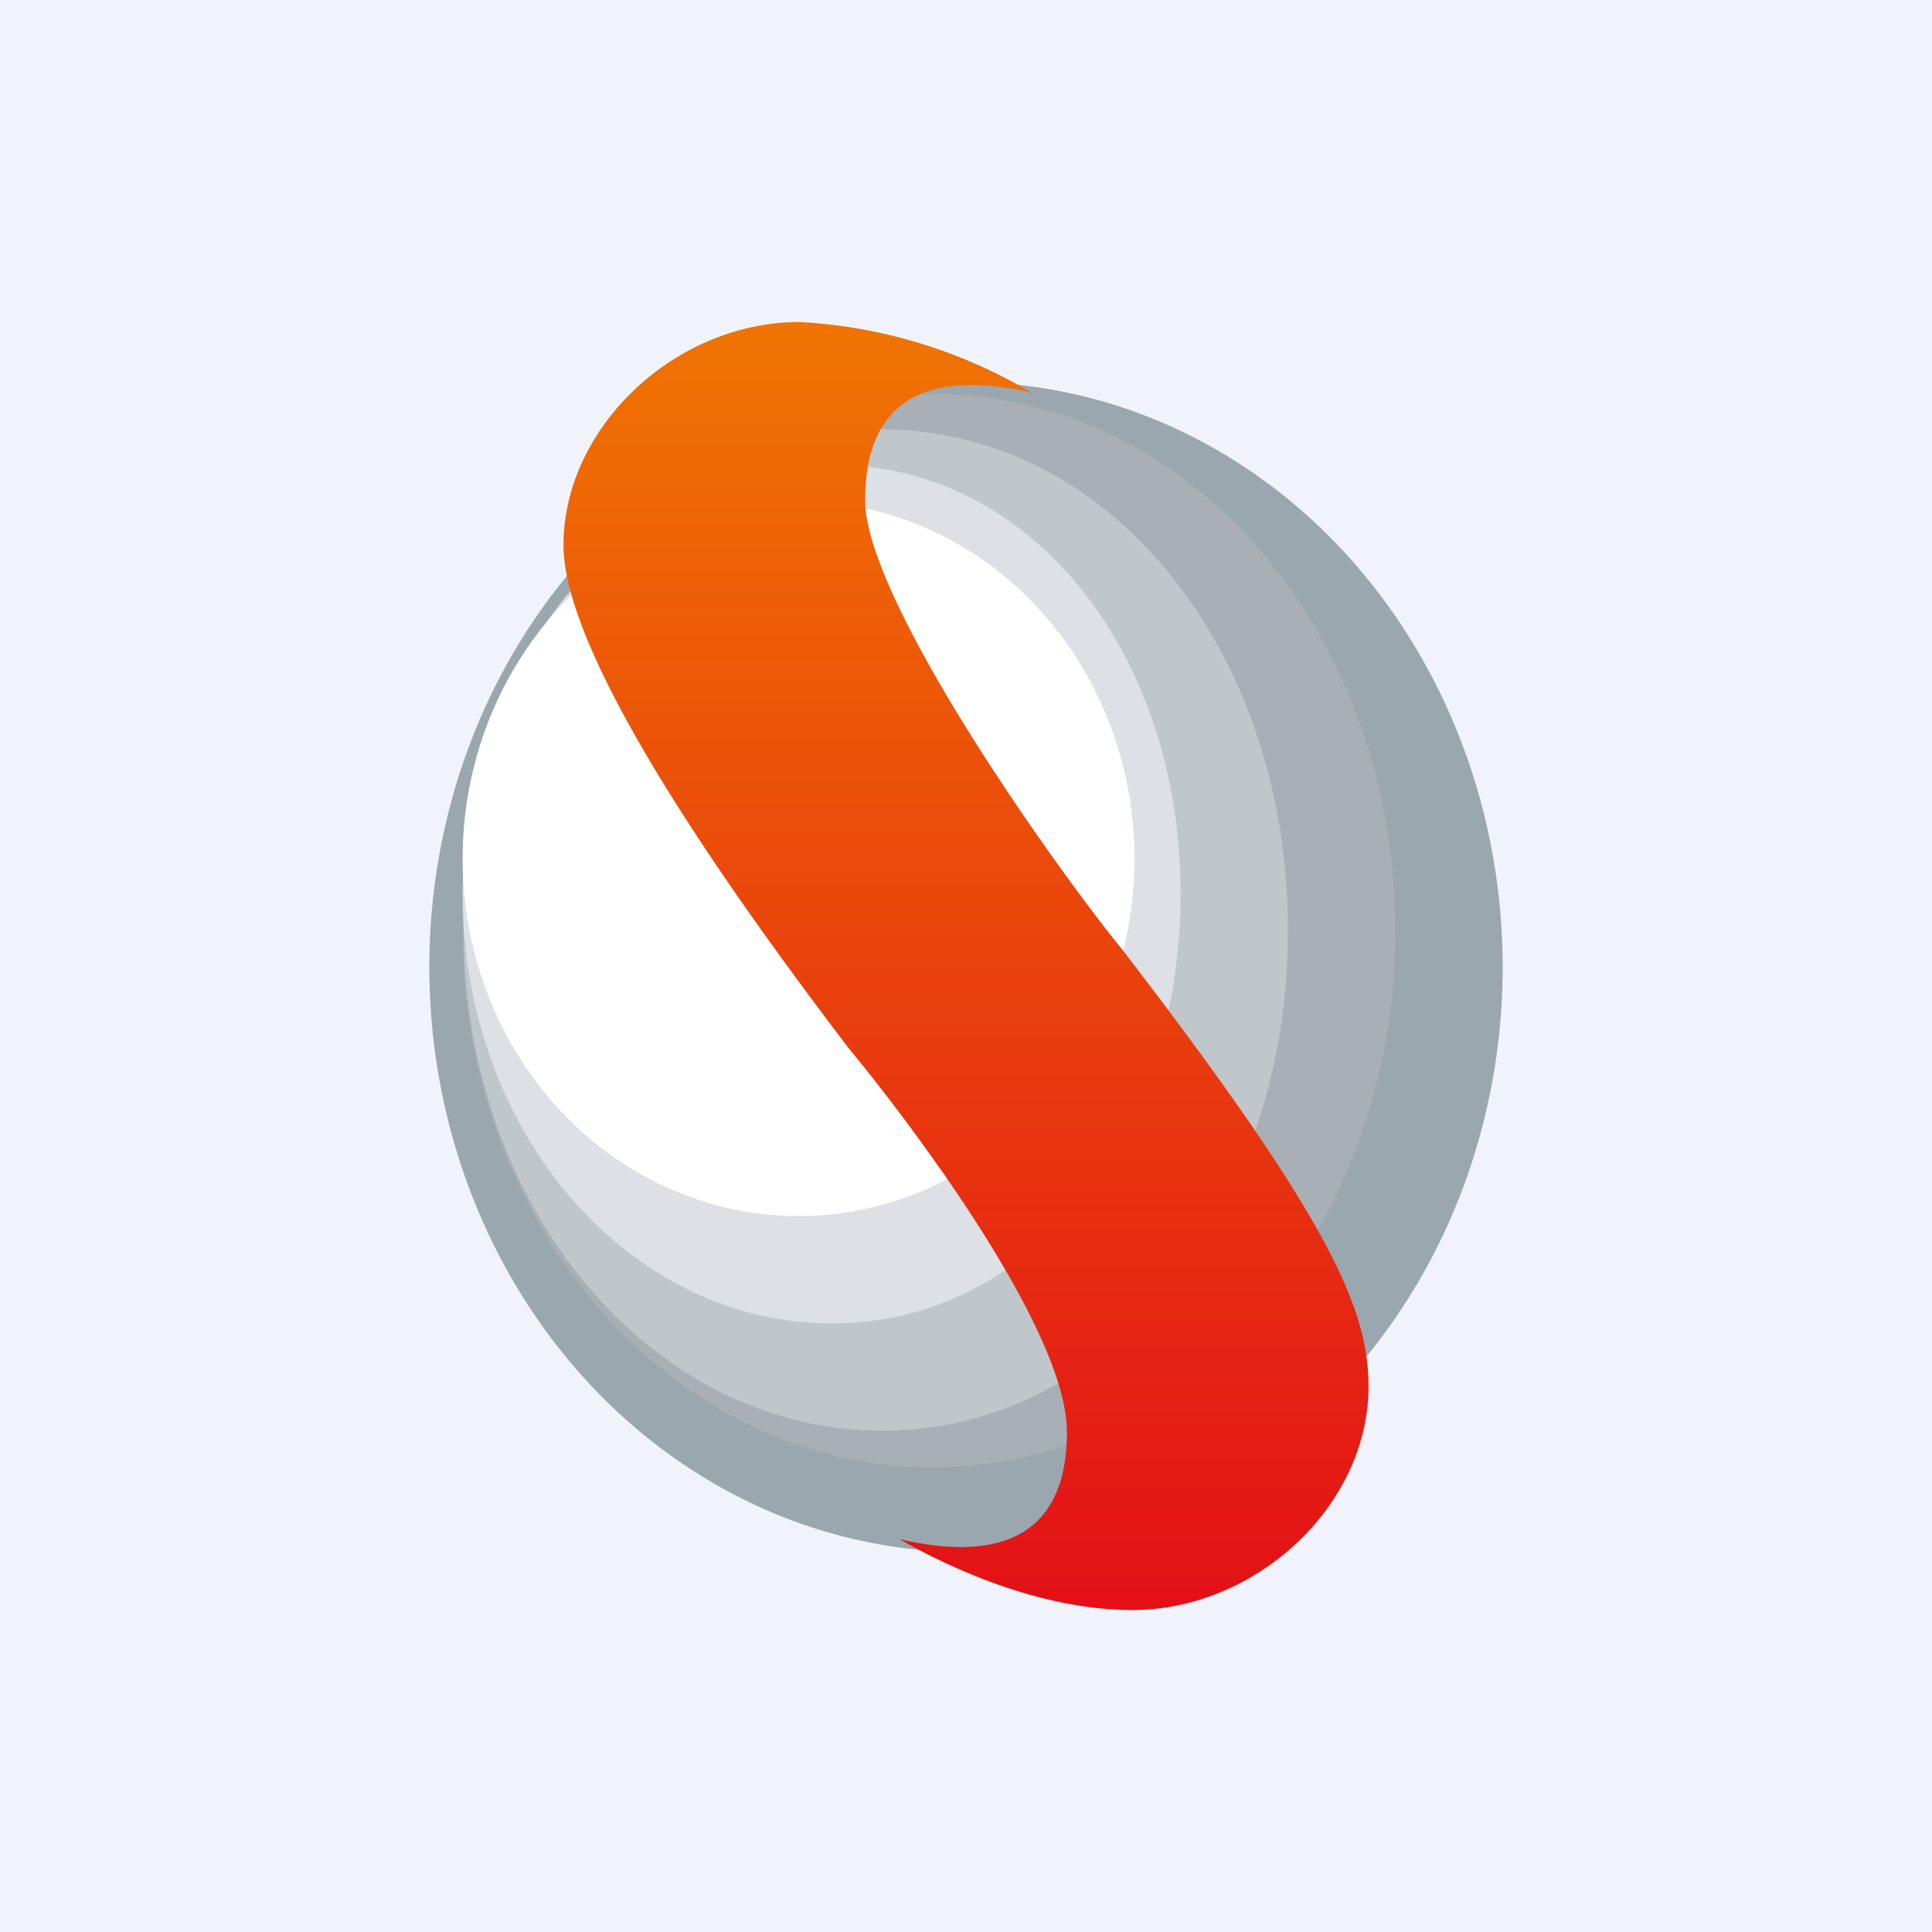 <!-- by TradingView --><svg width="18" height="18" viewBox="0 0 18 18" xmlns="http://www.w3.org/2000/svg"><path fill="#F0F3FA" d="M0 0h18v18H0z"/><ellipse cx="9" cy="9.01" rx="5" ry="5.45" fill="#9AA7AF"/><path d="M13 8.67c0 2.76-1.9 5-4.31 5-2.42 0-4.38-2.24-4.38-5s1.96-5 4.38-5c2.41 0 4.31 2.24 4.31 5Z" fill="#A8AFB5"/><path d="M12 8.67c0 2.57-1.62 4.66-3.78 4.66-2.16 0-3.9-2.09-3.9-4.66C4.31 6.09 6.05 4 8.21 4S12 6.09 12 8.67Z" fill="#BFC7CA"/><path d="M11 8.33c0 2.21-1.35 4-3.25 4s-3.44-1.79-3.44-4c0-2.2 1.54-4 3.44-4s3.25 1.8 3.25 4Z" fill="#DDE0E5"/><ellipse cx="7.44" cy="8" rx="3.13" ry="3.33" fill="#fff"/><path d="M9.63 3.67A4.72 4.72 0 0 0 7.45 3c-1.16 0-2.2.98-2.2 2.08 0 .7.7 2.12 2.66 4.69.66.8 2.03 2.65 2.03 3.57 0 1.15-.87 1.16-1.56 1 .35.2 1.24.66 2.17.66 1.16 0 2.2-.98 2.2-2.08 0-.7-.32-1.51-2.3-4.08-.65-.8-2.39-3.26-2.39-4.18 0-1.15.87-1.16 1.56-1Z" fill="url(#a)"/><defs><linearGradient id="a" x1="9" y1="3" x2="9" y2="15" gradientUnits="userSpaceOnUse"><stop stop-color="#F07402"/><stop offset="1" stop-color="#E31017"/></linearGradient></defs></svg>